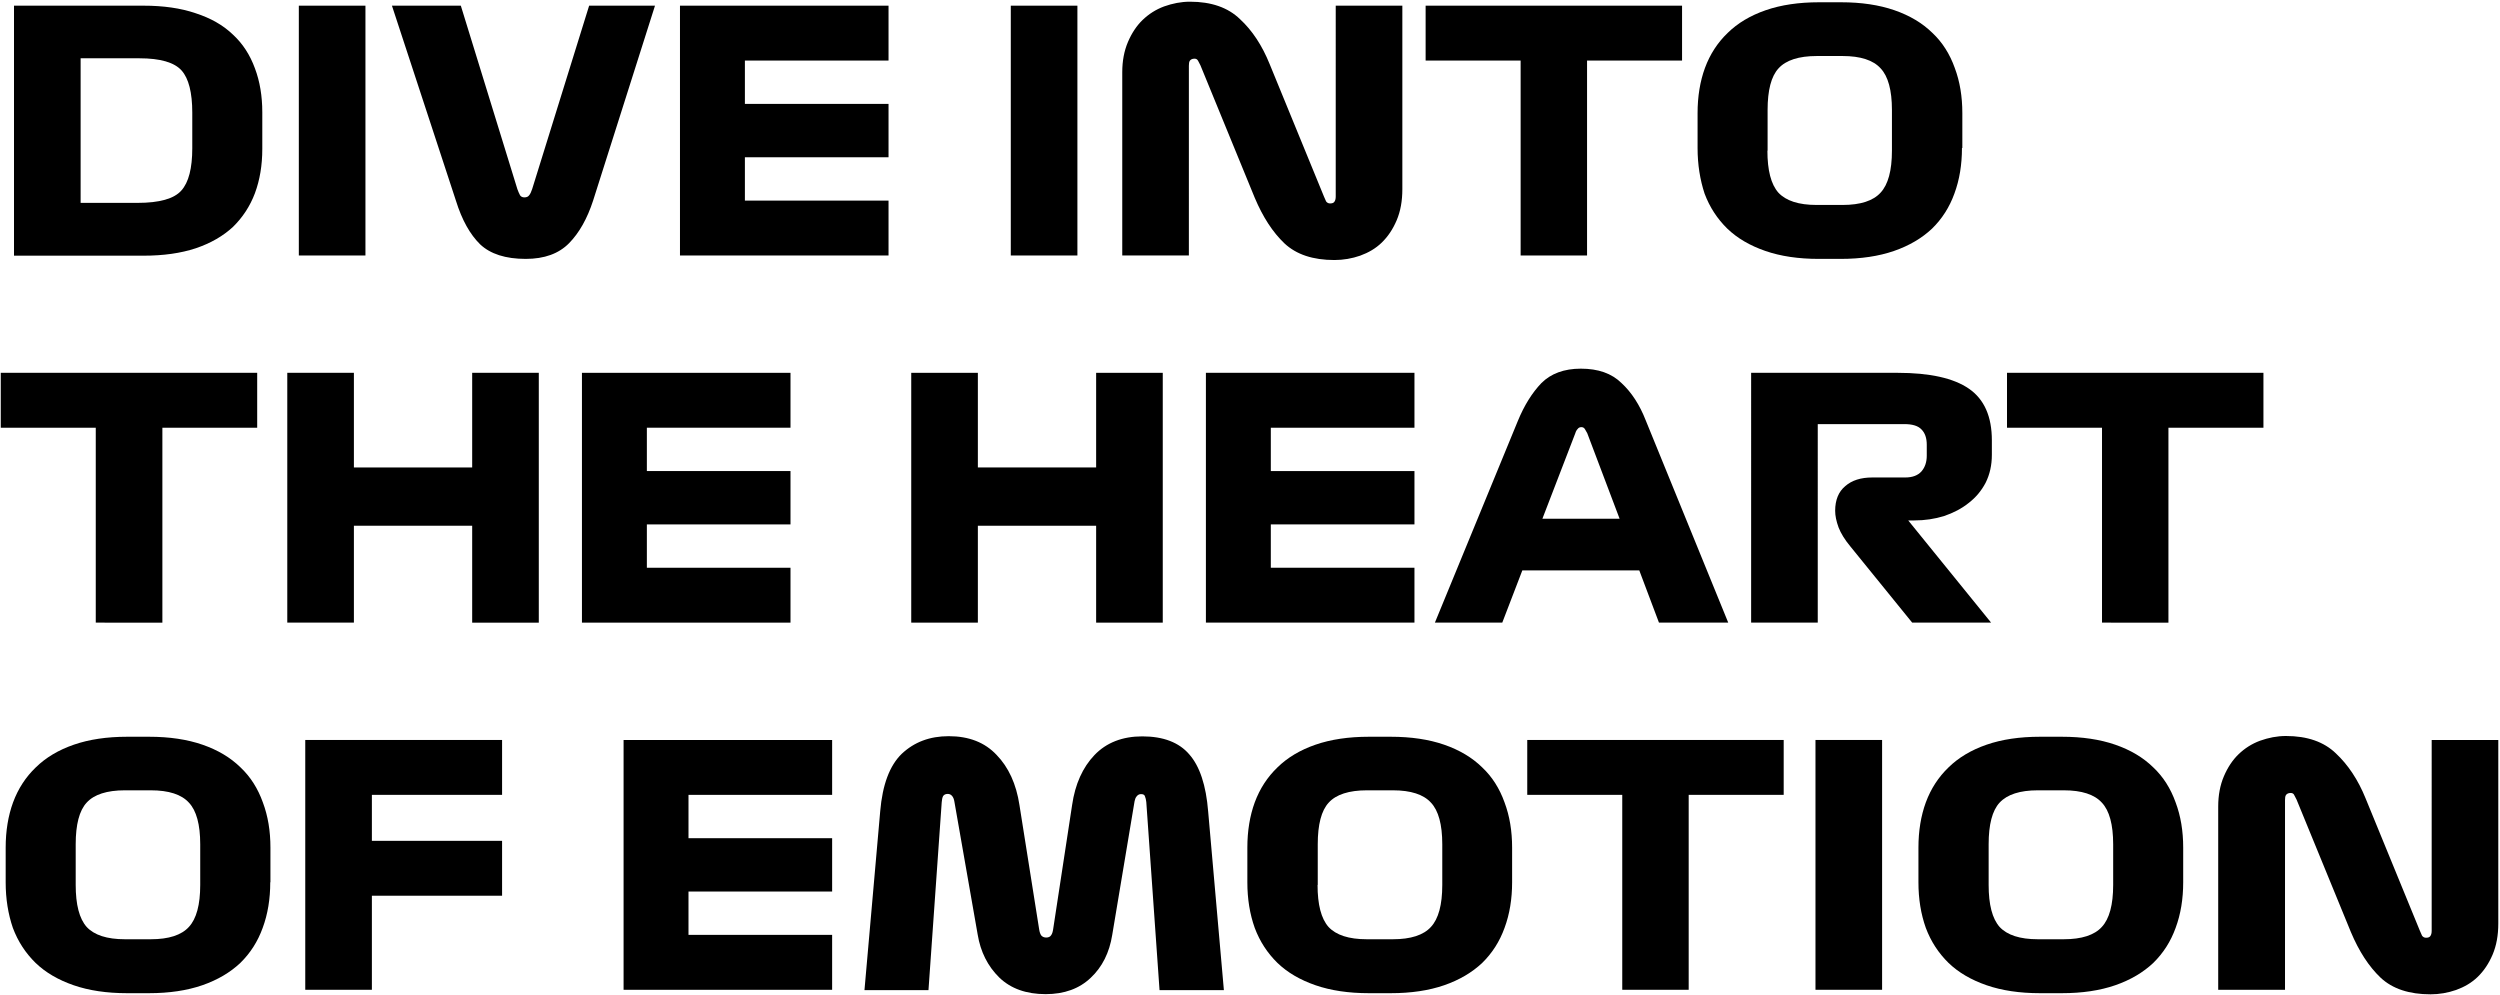 <?xml version="1.0" encoding="utf-8"?>
<!-- Generator: Adobe Illustrator 28.2.0, SVG Export Plug-In . SVG Version: 6.00 Build 0)  -->
<svg version="1.1" id="Calque_1" xmlns="http://www.w3.org/2000/svg" xmlns:xlink="http://www.w3.org/1999/xlink" x="0px" y="0px"
	 viewBox="0 0 1321 526" style="enable-background:new 0 0 1321 526;" xml:space="preserve">
<path d="M75.9,3c10.4,0,19.6,1.3,27.5,4c8,2.6,14.5,6.3,19.7,11.3c5.2,4.8,9,10.7,11.6,17.8c2.6,6.9,3.9,14.7,3.9,23.2v19.4
	c0,8.6-1.3,16.4-3.9,23.4c-2.6,6.9-6.5,12.8-11.6,17.8c-5.2,4.8-11.7,8.6-19.7,11.3c-7.9,2.6-17,3.9-27.5,3.9H7.4V3H75.9z
	 M73.6,30.8h-31v76.4h30.1c11.6,0,19.3-2.2,23.1-6.5c3.9-4.3,5.8-11.8,5.8-22.4V59.5c0-10.6-1.9-18-5.6-22.2
	C92.2,33,84.8,30.8,73.6,30.8z"/>
<path d="M157.9,135V3h35.2v132H157.9z"/>
<path d="M243.5,3l29.9,97c0.5,1.3,0.9,2.3,1.4,3.2c0.5,0.7,1.2,1.1,2.3,1.1c1.2,0,2-0.4,2.5-1.1c0.6-0.7,1.1-1.8,1.6-3.3L311.3,3
	h34.8l-32.7,103c-3.1,9.5-7.3,17-12.7,22.5c-5.4,5.5-13,8.3-22.9,8.3c-10.7,0-18.7-2.6-24.1-7.7c-5.3-5.2-9.6-12.8-12.8-23.1
	L207.1,3H243.5z"/>
<path d="M359.3,135V3h110.2v29h-75.9v22.9h75.9v28.2h-75.9V106h75.9v29H359.3z"/>
<path d="M534.1,135V3h35.2v132H534.1z"/>
<path d="M593,135V38.2c0-6,1-11.3,3-16s4.6-8.6,7.7-11.6c3.3-3.2,7.1-5.6,11.4-7.2c4.5-1.6,9-2.5,13.7-2.5c11.3,0,20.1,3.1,26.4,9.2
	c6.5,6,11.7,13.9,15.7,23.8l28.7,70c0.4,0.8,0.7,1.6,1.1,2.5c0.5,0.7,1.2,1.1,2.1,1.1c1.2,0,1.9-0.3,2.3-0.9
	c0.5-0.7,0.7-1.6,0.7-2.8V3H741v97c0,6.2-1,11.7-3,16.4c-2,4.7-4.6,8.6-7.9,11.8c-3.2,3.1-7,5.3-11.4,6.9c-4.3,1.5-8.9,2.3-13.6,2.3
	c-11.3,0-20.1-2.9-26.4-8.8c-6.2-5.9-11.4-13.9-15.7-24.1l-28.7-70c-0.4-0.8-0.8-1.6-1.2-2.3c-0.4-0.8-1-1.2-1.9-1.2
	c-1.2,0-2,0.4-2.5,1.1c-0.4,0.6-0.5,1.5-0.5,2.6V135H593z"/>
<path d="M803.5,135V32h-50.2V3h135.5v29h-50.2v103H803.5z"/>
<path d="M1036.7,78.2c0,8.8-1.3,16.8-4,24.1c-2.6,7.2-6.5,13.3-11.8,18.5c-5.3,5-12,9-20.1,11.8c-8.1,2.8-17.5,4.2-28.2,4.2H961
	c-10.7,0-20.1-1.4-28.2-4.2c-8.1-2.8-14.8-6.7-20.1-11.8c-5.3-5.2-9.3-11.3-12-18.5C898.3,95,897,87,897,78.2V59.8
	c0-8.8,1.3-16.8,3.9-23.9c2.7-7.3,6.7-13.4,12-18.5c5.3-5.2,12-9.2,20.1-12c8.1-2.8,17.5-4.2,28.2-4.2h11.6
	c10.7,0,20.1,1.4,28.2,4.2c8.1,2.8,14.8,6.8,20.1,12c5.3,5,9.2,11.2,11.8,18.5c2.7,7.2,4,15.1,4,23.9V78.2z M933.9,79.6
	c0,10.4,1.9,17.8,5.8,22.2c4,4.3,10.7,6.5,20.2,6.5h13.7c9.5,0,16.2-2.2,20.1-6.5c4-4.3,6-11.7,6-22.2V58.1c0-10.4-2-17.8-6-22
	c-3.9-4.3-10.6-6.5-20.1-6.5H960c-9.5,0-16.3,2.2-20.2,6.5c-3.9,4.2-5.8,11.6-5.8,22V79.6z"/>
<path d="M50.6,329V226H0.4v-29h135.5v29H85.8v103H50.6z"/>
<path d="M151.8,329V197H187v50h62.5v-50h35.2v132h-35.2v-51.2H187V329H151.8z"/>
<path d="M307.5,329V197h110.2v29h-75.9v22.9h75.9v28.2h-75.9V300h75.9v29H307.5z"/>
<path d="M481.5,329V197h35.2v50h62.5v-50h35.2v132h-35.2v-51.2h-62.5V329H481.5z"/>
<path d="M637.2,329V197h110.2v29h-75.9v22.9h75.9v28.2h-75.9V300h75.9v29H637.2z"/>
<path d="M876.6,329l-10.4-27.6h-61.8L793.8,329h-35.6l43.8-106.5c3.4-8.3,7.6-15,12.5-20.1c5-5,12-7.6,20.8-7.6
	c9.2,0,16.3,2.5,21.5,7.6c5.3,4.9,9.6,11.5,12.8,19.7L913.2,329H876.6z M832.4,228.9L815,274.1h40.8l-17.1-45.2
	c-0.4-0.8-0.8-1.5-1.2-2.1c-0.4-0.7-1-1.1-1.9-1.1c-0.8,0-1.5,0.3-1.9,0.9C833.1,227.2,832.7,227.9,832.4,228.9z"/>
<path d="M1052.1,329h-41.7l-32.7-40.3c-2.9-3.5-5-6.9-6.2-10c-1.2-3.3-1.8-6.2-1.8-8.8c0-5.7,1.8-10.1,5.3-13
	c3.5-3.1,8.3-4.6,14.3-4.6h17.4c3.9,0,6.7-1.1,8.6-3.2c1.9-2.2,2.8-5,2.8-8.3V235c0-3.5-0.9-6.2-2.8-8.1c-1.8-1.9-4.8-2.8-9-2.8
	h-45.8V329h-35.2V197h77.4c17,0,29.6,2.8,37.7,8.4c8.1,5.6,12.1,14.7,12.1,27.3v7.6c0,5.5-1.1,10.4-3.3,14.8
	c-2.2,4.2-5.2,7.8-9,10.7c-3.6,2.9-8,5.2-13,6.9c-4.9,1.5-10.1,2.3-15.7,2.3h-3.2L1052.1,329z"/>
<path d="M1110.7,329V226h-50.2v-29h135.5v29h-50.2v103H1110.7z"/>
<path d="M142.8,466.2c0,8.8-1.3,16.8-4,24.1c-2.6,7.2-6.5,13.3-11.8,18.5c-5.3,5-12,9-20.1,11.8c-8.1,2.8-17.5,4.2-28.2,4.2H67.1
	c-10.7,0-20.1-1.4-28.2-4.2c-8.1-2.8-14.8-6.7-20.1-11.8c-5.3-5.2-9.3-11.3-12-18.5C4.3,483,3,475,3,466.2v-18.3
	c0-8.8,1.3-16.8,3.9-23.9c2.7-7.3,6.7-13.4,12-18.5c5.3-5.2,12-9.2,20.1-12c8.1-2.8,17.5-4.2,28.2-4.2h11.6
	c10.7,0,20.1,1.4,28.2,4.2c8.1,2.8,14.8,6.8,20.1,12c5.3,5,9.2,11.2,11.8,18.5c2.7,7.2,4,15.1,4,23.9V466.2z M40,467.6
	c0,10.4,1.9,17.8,5.8,22.2c4,4.3,10.7,6.5,20.2,6.5h13.7c9.5,0,16.2-2.2,20.1-6.5c4-4.3,6-11.7,6-22.2v-21.5c0-10.4-2-17.8-6-22
	c-3.9-4.3-10.6-6.5-20.1-6.5H66c-9.5,0-16.3,2.2-20.2,6.5c-3.9,4.2-5.8,11.6-5.8,22V467.6z"/>
<path d="M161.3,523V391h104v29h-68.8v24.3h68.8v29h-68.8V523H161.3z"/>
<path d="M329.5,523V391h110.2v29h-75.9v22.9h75.9v28.2h-75.9V494h75.9v29H329.5z"/>
<path d="M456.8,523l8.3-94.3c1.2-14.1,5-24.2,11.4-30.4c6.6-6.2,14.8-9.3,24.8-9.3c10.7,0,19.1,3.3,25.3,9.9
	c6.3,6.5,10.4,15.3,12.1,26.6l10.4,65.6c0.2,1.4,0.6,2.5,1.1,3.2c0.6,0.7,1.5,1.1,2.6,1.1c1.2,0,2.1-0.4,2.6-1.2
	c0.6-0.8,0.9-1.9,1.1-3.3l10-65.5c1.6-11.1,5.6-19.9,11.8-26.4c6.3-6.6,14.8-9.9,25.3-9.9c11.1,0,19.4,3.2,24.8,9.5
	c5.5,6.2,8.9,16.3,10,30.3l8.3,94.3h-34l-7-99.4c-0.1-1.2-0.4-2.2-0.7-3c-0.2-0.8-0.9-1.2-2.1-1.2c-0.9,0-1.7,0.4-2.3,1.2
	c-0.6,0.7-0.9,1.6-1.1,2.6l-11.8,70.6c-1.5,9.4-5.3,17-11.4,22.7c-6,5.7-13.9,8.6-23.8,8.6c-10.2,0-18.4-2.9-24.5-8.8
	c-6.1-6-9.9-13.6-11.4-22.7l-12.3-70.2c-0.2-1.3-0.6-2.3-1.2-3s-1.3-1.1-2.3-1.1c-1.2,0-2,0.4-2.5,1.2c-0.4,0.8-0.6,1.9-0.7,3.2
	l-7,99.3H456.8z"/>
<path d="M799,466.2c0,8.8-1.3,16.8-4,24.1c-2.6,7.2-6.5,13.3-11.8,18.5c-5.3,5-12,9-20.1,11.8c-8.1,2.8-17.5,4.2-28.2,4.2h-11.6
	c-10.7,0-20.1-1.4-28.2-4.2c-8.1-2.8-14.8-6.7-20.1-11.8c-5.3-5.2-9.3-11.3-12-18.5c-2.6-7.3-3.9-15.3-3.9-24.1v-18.3
	c0-8.8,1.3-16.8,3.9-23.9c2.7-7.3,6.7-13.4,12-18.5c5.3-5.2,12-9.2,20.1-12c8.1-2.8,17.5-4.2,28.2-4.2h11.6
	c10.7,0,20.1,1.4,28.2,4.2c8.1,2.8,14.8,6.8,20.1,12c5.3,5,9.2,11.2,11.8,18.5c2.7,7.2,4,15.1,4,23.9V466.2z M696.2,467.6
	c0,10.4,1.9,17.8,5.8,22.2c4,4.3,10.7,6.5,20.2,6.5H736c9.5,0,16.2-2.2,20.1-6.5c4-4.3,6-11.7,6-22.2v-21.5c0-10.4-2-17.8-6-22
	c-3.9-4.3-10.6-6.5-20.1-6.5h-13.7c-9.5,0-16.3,2.2-20.2,6.5c-3.9,4.2-5.8,11.6-5.8,22V467.6z"/>
<path d="M857.2,523V420H807v-29h135.5v29h-50.2v103H857.2z"/>
<path d="M959.3,523V391h35.2v132H959.3z"/>
<path d="M1153.6,466.2c0,8.8-1.3,16.8-4,24.1c-2.6,7.2-6.5,13.3-11.8,18.5c-5.3,5-12,9-20.1,11.8c-8.1,2.8-17.5,4.2-28.2,4.2h-11.6
	c-10.7,0-20.1-1.4-28.2-4.2c-8.1-2.8-14.8-6.7-20.1-11.8c-5.3-5.2-9.3-11.3-12-18.5c-2.6-7.3-3.9-15.3-3.9-24.1v-18.3
	c0-8.8,1.3-16.8,3.9-23.9c2.7-7.3,6.7-13.4,12-18.5c5.3-5.2,12-9.2,20.1-12c8.1-2.8,17.5-4.2,28.2-4.2h11.6
	c10.7,0,20.1,1.4,28.2,4.2c8.1,2.8,14.8,6.8,20.1,12c5.3,5,9.2,11.2,11.8,18.5c2.7,7.2,4,15.1,4,23.9V466.2z M1050.8,467.6
	c0,10.4,1.9,17.8,5.8,22.2c4,4.3,10.7,6.5,20.2,6.5h13.7c9.5,0,16.2-2.2,20.1-6.5c4-4.3,6-11.7,6-22.2v-21.5c0-10.4-2-17.8-6-22
	c-3.9-4.3-10.6-6.5-20.1-6.5h-13.7c-9.5,0-16.2,2.2-20.2,6.5c-3.9,4.2-5.8,11.6-5.8,22V467.6z"/>
<path d="M1172.1,523v-96.8c0-6,1-11.3,3-16c2-4.7,4.6-8.6,7.7-11.6c3.3-3.2,7.1-5.6,11.4-7.2c4.5-1.6,9-2.5,13.7-2.5
	c11.3,0,20.1,3.1,26.4,9.2c6.4,6,11.7,13.9,15.7,23.8l28.7,70c0.3,0.8,0.7,1.6,1.1,2.5c0.5,0.7,1.2,1.1,2.1,1.1
	c1.2,0,1.9-0.3,2.3-0.9c0.5-0.7,0.7-1.6,0.7-2.8V391h35.2v97c0,6.2-1,11.7-3,16.4c-2,4.7-4.6,8.6-7.9,11.8c-3.2,3.1-7,5.3-11.4,6.9
	c-4.3,1.5-8.9,2.3-13.5,2.3c-11.3,0-20.1-2.9-26.4-8.8c-6.2-5.9-11.4-13.9-15.7-24.1l-28.7-70c-0.4-0.8-0.8-1.6-1.2-2.3
	c-0.3-0.8-1-1.2-1.9-1.2c-1.2,0-2,0.4-2.5,1.1c-0.4,0.6-0.5,1.5-0.5,2.6V523H1172.1z"/>
</svg>
